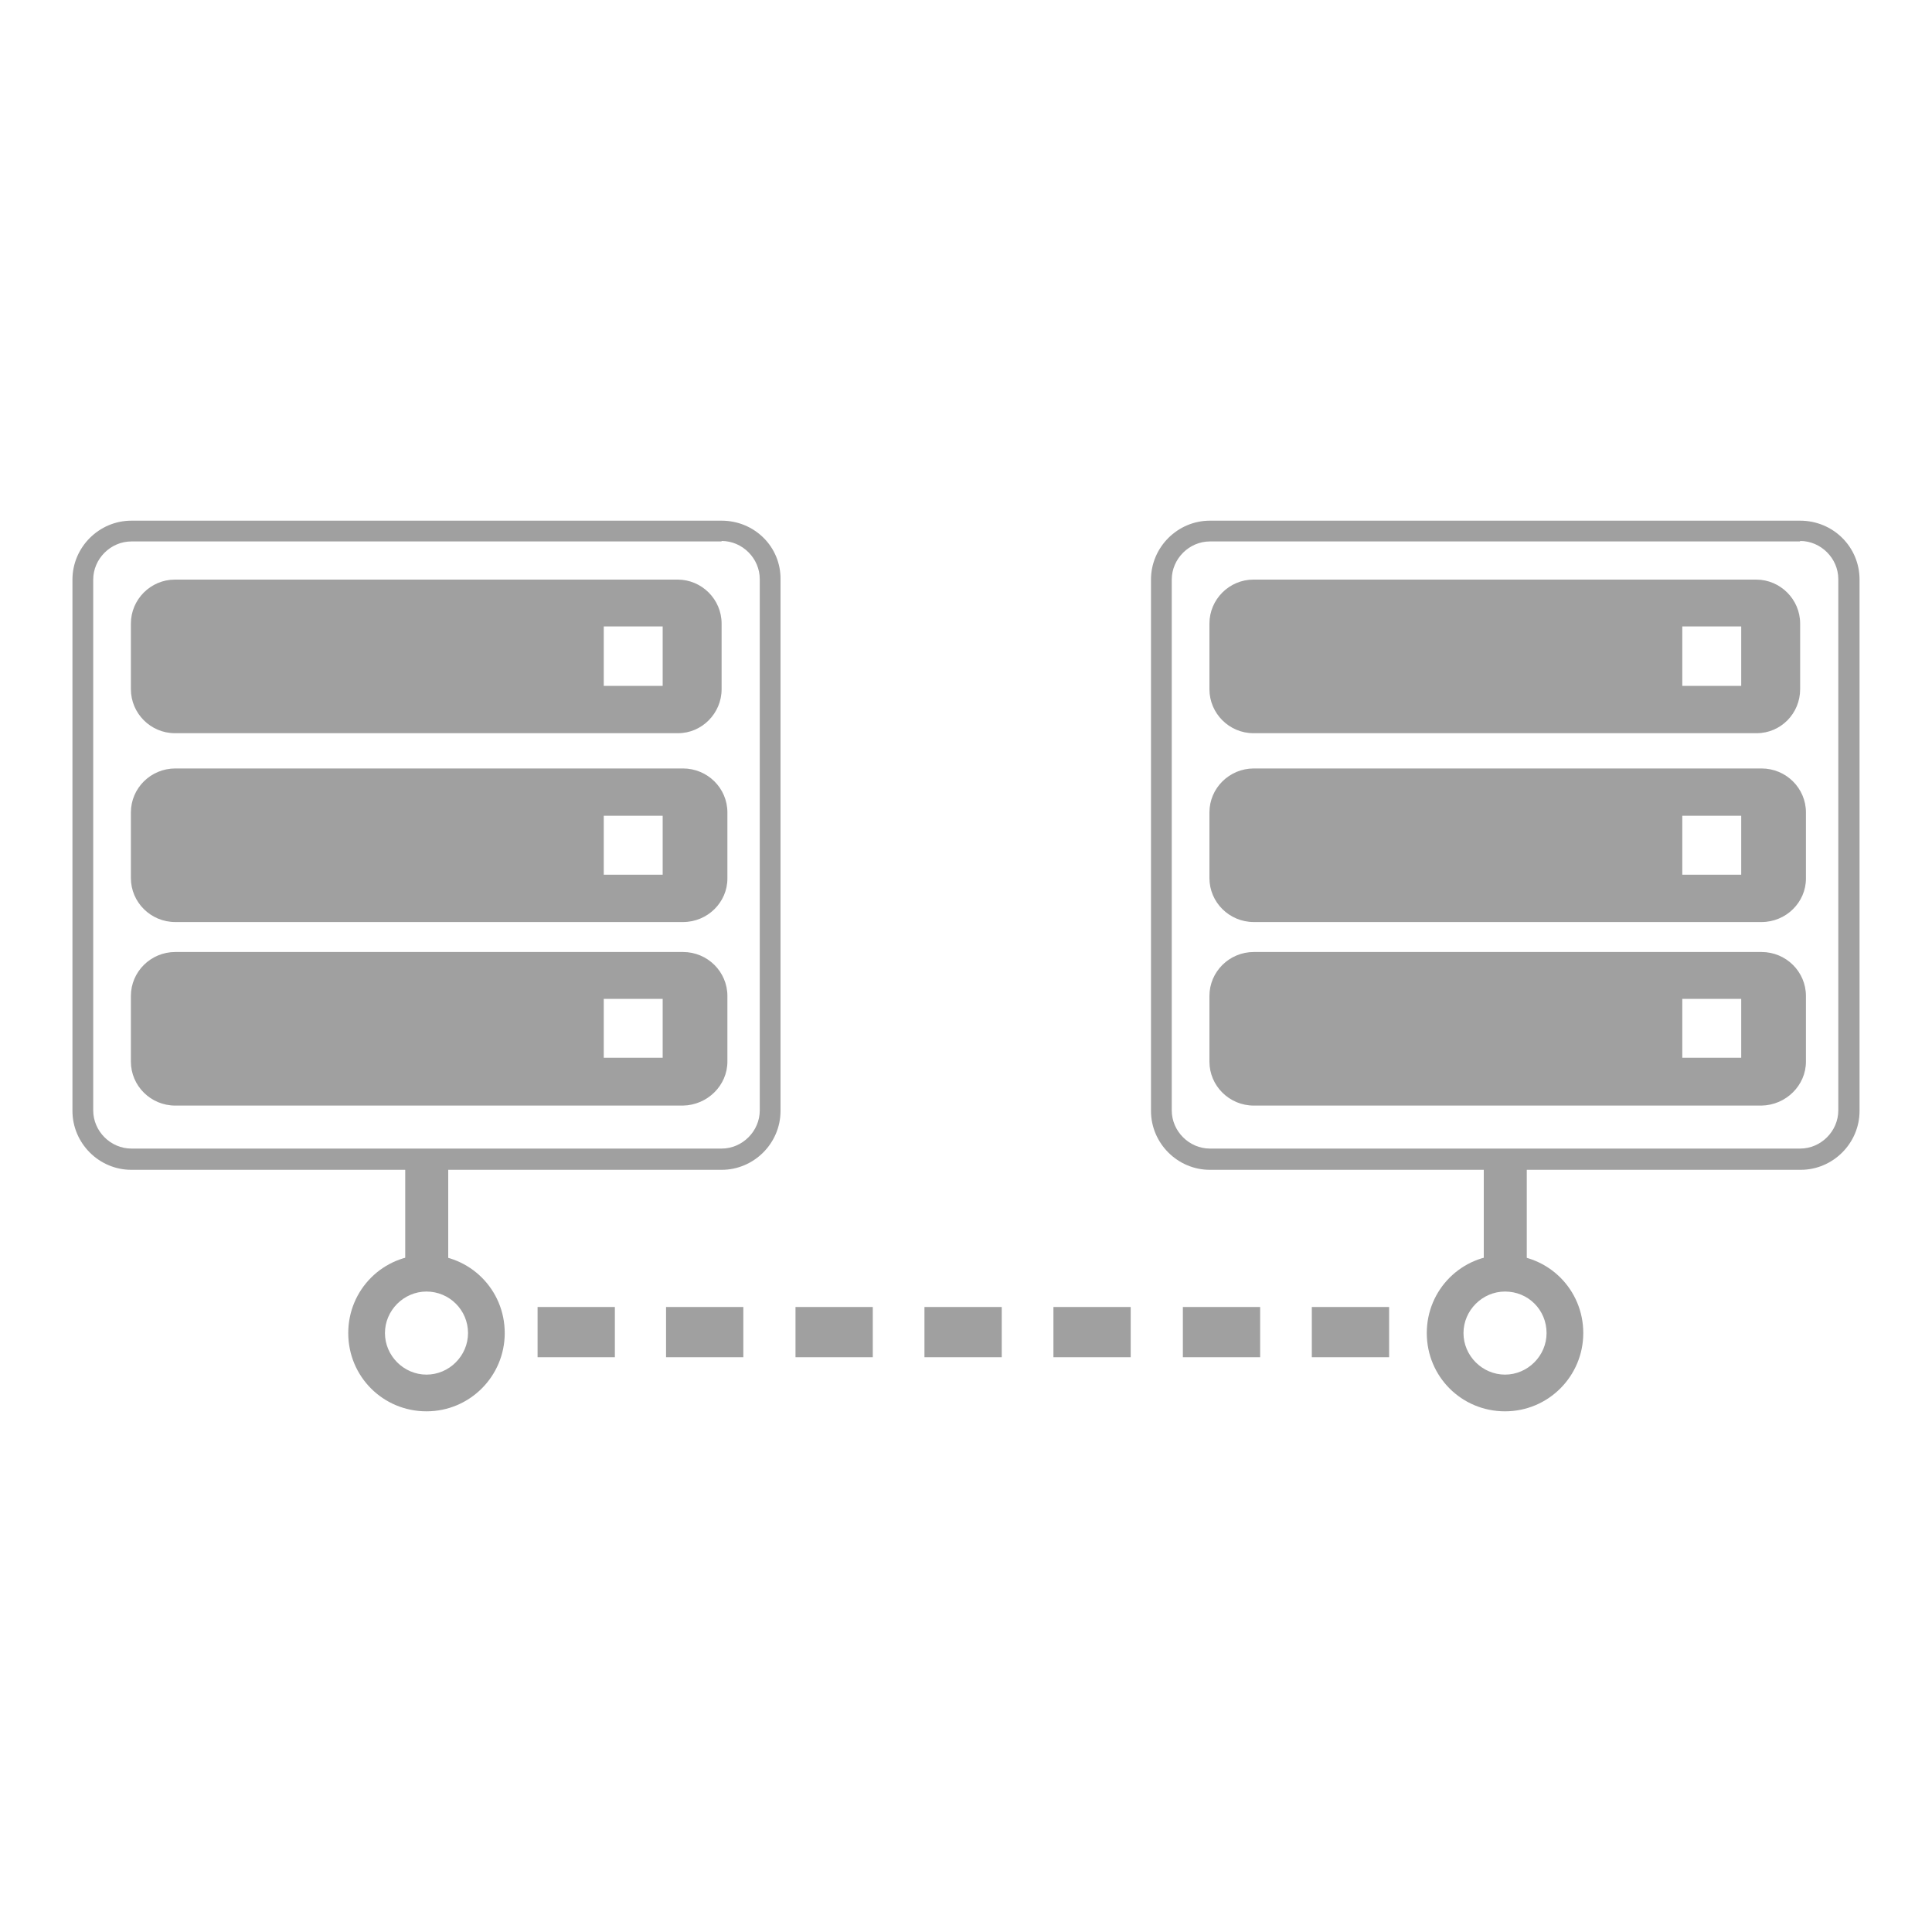 <?xml version="1.0" encoding="UTF-8"?>
<svg xmlns="http://www.w3.org/2000/svg" xmlns:xlink="http://www.w3.org/1999/xlink" version="1.1" id="Symbol" x="0px" y="0px" viewBox="0 0 400 400" style="enable-background:new 0 0 400 400;" xml:space="preserve" width="60" height="60">
<style type="text/css">
	.st0{fill:#A0A0A0;}
</style>
<rect x="111.3" y="270.6" class="st0" width="16" height="10.4"></rect>
<rect x="137.9" y="270.6" class="st0" width="16" height="10.4"></rect>
<rect x="164.7" y="270.6" class="st0" width="16" height="10.4"></rect>
<rect x="83.9" y="242" class="st0" width="8.9" height="18.6"></rect>
<path class="st0" d="M96.9,276c0,4.7-3.9,8.6-8.6,8.6c-4.7,0-8.6-3.9-8.6-8.6s3.9-8.6,8.6-8.6C93,267.4,96.9,271.2,96.9,276   M104.5,276c0-9-7.2-16.2-16.2-16.2S72.1,267,72.1,276s7.2,16.2,16.2,16.2S104.5,284.9,104.5,276"></path>
<rect x="191.4" y="270.6" class="st0" width="16" height="10.4"></rect>
<rect x="218.1" y="270.6" class="st0" width="16" height="10.4"></rect>
<rect x="244.9" y="270.6" class="st0" width="16" height="10.4"></rect>
<rect x="271.6" y="270.6" class="st0" width="16" height="10.4"></rect>
<rect x="307.2" y="242" class="st0" width="8.9" height="18.6"></rect>
<path class="st0" d="M320.2,276c0,4.7-3.9,8.6-8.6,8.6s-8.6-3.9-8.6-8.6s3.9-8.6,8.6-8.6C316.4,267.4,320.2,271.2,320.2,276   M327.8,276c0-9-7.2-16.2-16.2-16.2s-16.2,7.2-16.2,16.2s7.2,16.2,16.2,16.2S327.8,284.9,327.8,276"></path>
<path class="st0" d="M360.5,181.1h-12.2v-12.2h12.2V181.1z M373.9,181.9v-13.7c0-5-4.1-9.1-9.2-9.1H259.6c-5.1,0-9.2,4.1-9.2,9.1  v13.6c0,5,4.1,9.1,9.2,9.1h105.1C369.8,190.9,373.9,186.8,373.9,181.9"></path>
<path class="st0" d="M360.5,219h-12.2v-12.2h12.2V219z M373.9,219.8v-13.6c0-5-4.1-9.1-9.2-9.1H259.6c-5.1,0-9.2,4.1-9.2,9.1v13.6  c0,5,4.1,9.1,9.2,9.1h105.1C369.8,228.8,373.9,224.7,373.9,219.8"></path>
<path class="st0" d="M360.5,142h-12.2v-12.3h12.2V142z M372.7,142.7v-13.6c0-5-4.1-9.1-9.1-9.1H259.5c-5,0-9.1,4.1-9.1,9.1v13.6  c0,5,4.1,9.1,9.1,9.1h104.2C368.7,151.8,372.7,147.7,372.7,142.7"></path>
<path class="st0" d="M372.7,107.8H250.5c-6.7,0-12.2,5.5-12.2,12.2v110c0,6.7,5.5,12.2,12.2,12.2h122.3c6.7,0,12.2-5.5,12.2-12.2  V120C385,113.2,379.5,107.8,372.7,107.8 M372.7,112c4.3,0,7.9,3.6,7.9,7.9v110c0,4.3-3.6,7.9-7.9,7.9H250.5c-4.3,0-7.9-3.6-7.9-7.9  V120c0-4.3,3.6-7.9,7.9-7.9h122.2V112z"></path>
<path class="st0" d="M137.2,181.1H125v-12.2h12.2V181.1z M150.6,181.9v-13.7c0-5-4.1-9.1-9.2-9.1H36.3c-5.1,0-9.2,4.1-9.2,9.1v13.6  c0,5,4.1,9.1,9.2,9.1h105.1C146.5,190.9,150.6,186.8,150.6,181.9"></path>
<path class="st0" d="M137.2,219H125v-12.2h12.2V219z M150.6,219.8v-13.6c0-5-4.1-9.1-9.2-9.1H36.3c-5.1,0-9.2,4.1-9.2,9.1v13.6  c0,5,4.1,9.1,9.2,9.1h105.1C146.5,228.8,150.6,224.7,150.6,219.8"></path>
<path class="st0" d="M137.2,142H125v-12.3h12.2V142z M149.4,142.7v-13.6c0-5-4.1-9.1-9.1-9.1H36.2c-5,0-9.1,4.1-9.1,9.1v13.6  c0,5,4.1,9.1,9.1,9.1h104.2C145.3,151.8,149.4,147.7,149.4,142.7"></path>
<path class="st0" d="M149.4,107.8H27.2c-6.7,0-12.2,5.5-12.2,12.2v110c0,6.7,5.5,12.2,12.2,12.2h122.2c6.7,0,12.2-5.5,12.2-12.2V120  C161.7,113.2,156.2,107.8,149.4,107.8 M149.4,112c4.3,0,7.9,3.6,7.9,7.9v110c0,4.3-3.6,7.9-7.9,7.9H27.2c-4.3,0-7.9-3.6-7.9-7.9V120  c0-4.3,3.6-7.9,7.9-7.9h122.2V112z"></path>
</svg>
